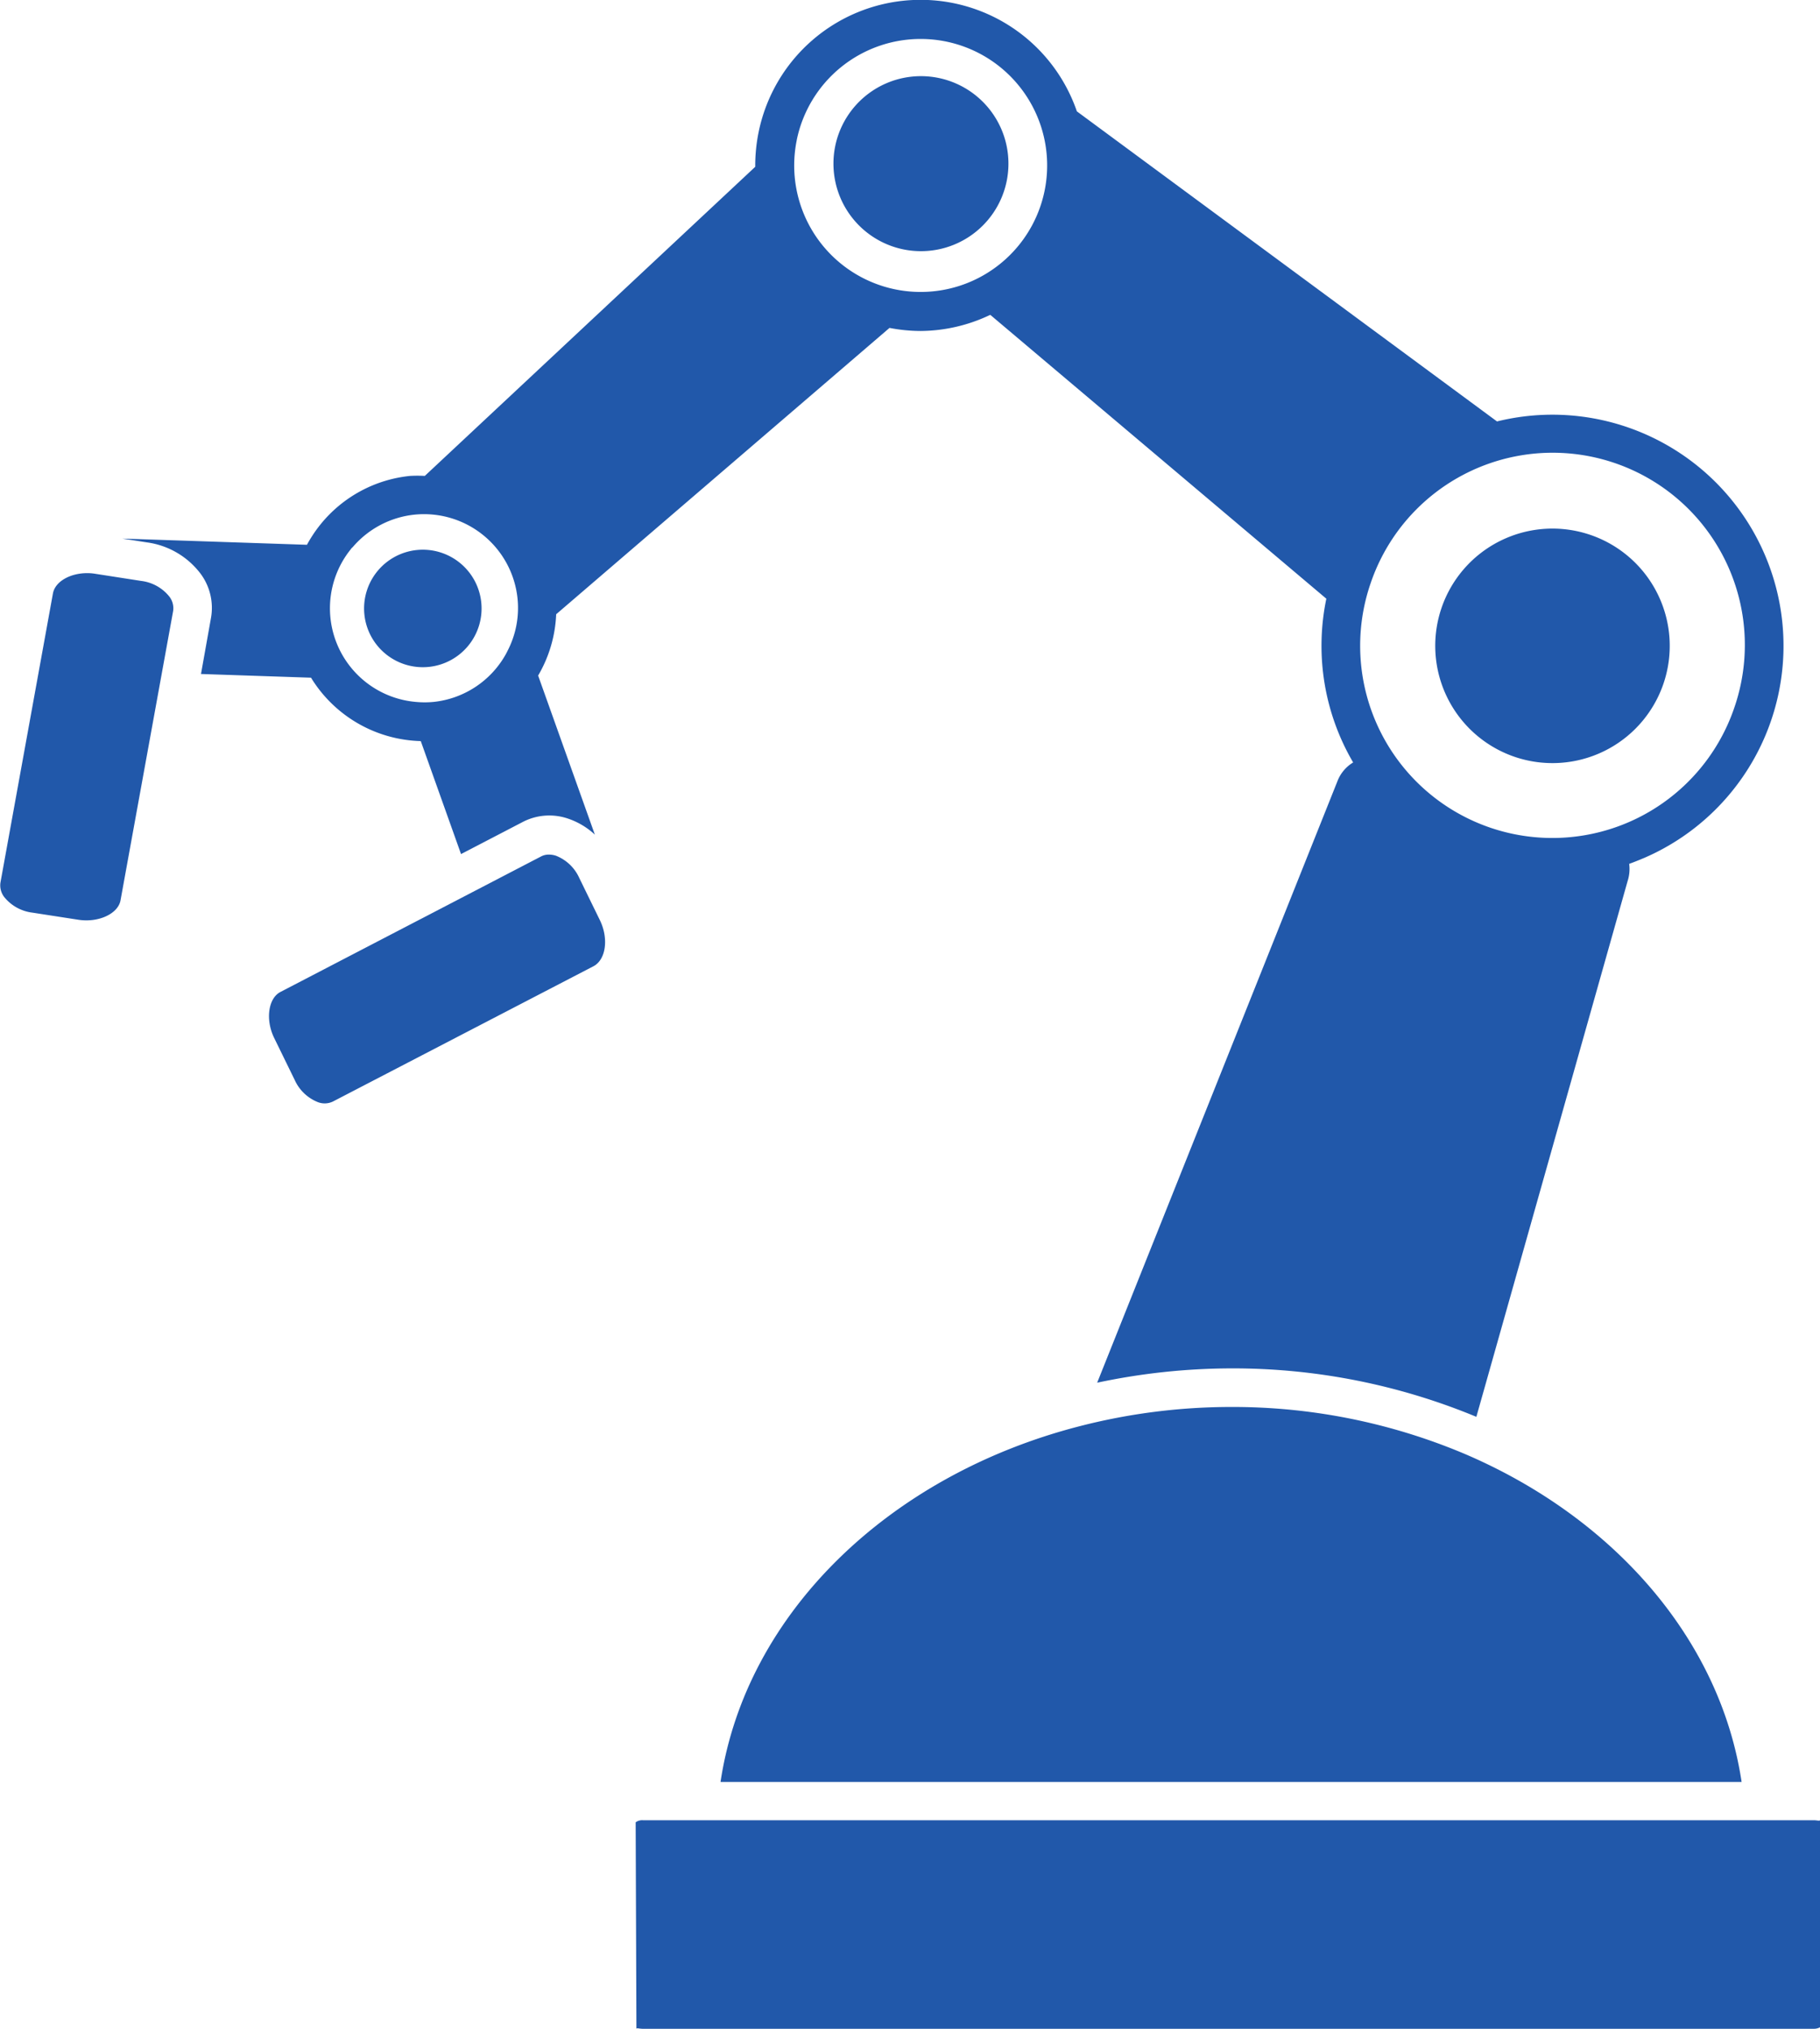 <svg xmlns="http://www.w3.org/2000/svg" width="53.163" height="59.265" viewBox="0 0 53.163 59.265"><defs><style>.a{fill:#2158aa;}</style></defs><g transform="translate(-450.911 -70.867)"><path class="a" d="M498.922,123.5a17.409,17.409,0,0,0-6.85-1.382,17.763,17.763,0,0,0-4.426.562c-5.559,1.429-9.75,5.467-10.488,10.391h29.826C506.359,128.9,503.246,125.356,498.922,123.5Z" transform="translate(-5.2 -10.154)"/><path class="a" d="M508.473,137.168h-34.2a.318.318,0,0,0-.208.061l.022,6.037c0-.042.075-.006.186-.006h34.2a.377.377,0,0,0,.188-.044v-6.054C508.656,137.2,508.582,137.168,508.473,137.168Z" transform="translate(-4.586 -13.133)"/><path class="a" d="M505.509,96.787a3.425,3.425,0,1,0-2.135-4.344A3.427,3.427,0,0,0,505.509,96.787Z" transform="translate(-10.357 -3.814)"/><path class="a" d="M466.063,94.314a1.716,1.716,0,1,0-1.881-1.532A1.716,1.716,0,0,0,466.063,94.314Z" transform="translate(-2.627 -3.967)"/><path class="a" d="M457.667,90.554l3.214.108a3.878,3.878,0,0,0,3.206,1.852l1.176,3.3,1.813-.943a1.685,1.685,0,0,1,1.317-.091,2.164,2.164,0,0,1,.779.466L467.515,90.6a3.838,3.838,0,0,0,.527-1.791l9.737-8.364a4.834,4.834,0,0,0,.909.09,4.781,4.781,0,0,0,2.034-.472l9.817,8.292a6.745,6.745,0,0,0,.783,4.783v0a1.1,1.1,0,0,0-.461.553l-7.016,17.564a18.944,18.944,0,0,1,3.914-.418,18.536,18.536,0,0,1,7.162,1.415L499.34,96.6a1.132,1.132,0,0,0,.045-.5c.117-.042.439-.164.739-.312a6.751,6.751,0,0,0-4.6-12.611L483.252,74.12v0a4.828,4.828,0,0,0-9.295.6,4.888,4.888,0,0,0-.1,1.019l-9.652,9.029a4,4,0,0,0-.427,0,3.86,3.86,0,0,0-2.616,1.412,3.929,3.929,0,0,0-.4.6l-5.39-.181.708.11a2.36,2.36,0,0,1,1.579.921,1.674,1.674,0,0,1,.3,1.286Zm34.159-2.631a5.614,5.614,0,1,1,10.63,3.615h0a5.614,5.614,0,1,1-10.63-3.616Zm-16.756-12.97a3.695,3.695,0,1,1,.532,2.778A3.7,3.7,0,0,1,475.071,74.954ZM462.047,86.9c.019-.023.043-.041.062-.063A2.748,2.748,0,0,1,463.9,85.9a2.746,2.746,0,0,1,3.014,2.454,2.721,2.721,0,0,1-.28,1.5c-.021.042-.042.084-.065.126a2.744,2.744,0,0,1-2.109,1.39,2.711,2.711,0,0,1-.516,0,2.746,2.746,0,0,1-1.893-4.47Z" transform="translate(-0.885 0)"/><path class="a" d="M483.31,78.7a2.556,2.556,0,1,0-1.987-3.021A2.558,2.558,0,0,0,483.31,78.7Z" transform="translate(-6.014 -0.549)"/><path class="a" d="M455.03,91.971l-1.349-.21a1.435,1.435,0,0,0-.225-.017c-.5,0-.941.249-1,.6l-1.532,8.439h0a.558.558,0,0,0,.109.42,1.25,1.25,0,0,0,.826.458l1.344.208c.586.09,1.16-.176,1.229-.57l1.536-8.446a.555.555,0,0,0-.108-.421A1.245,1.245,0,0,0,455.03,91.971Z" transform="translate(0 -4.136)"/><path class="a" d="M469.775,102.683a1.247,1.247,0,0,0-.682-.654.679.679,0,0,0-.207-.034.483.483,0,0,0-.228.054l-7.613,3.958c-.359.184-.444.812-.185,1.343l.6,1.227a1.247,1.247,0,0,0,.68.65.557.557,0,0,0,.435-.018h0l7.613-3.953c.362-.19.449-.806.187-1.345Z" transform="translate(-1.941 -6.166)"/></g></svg>